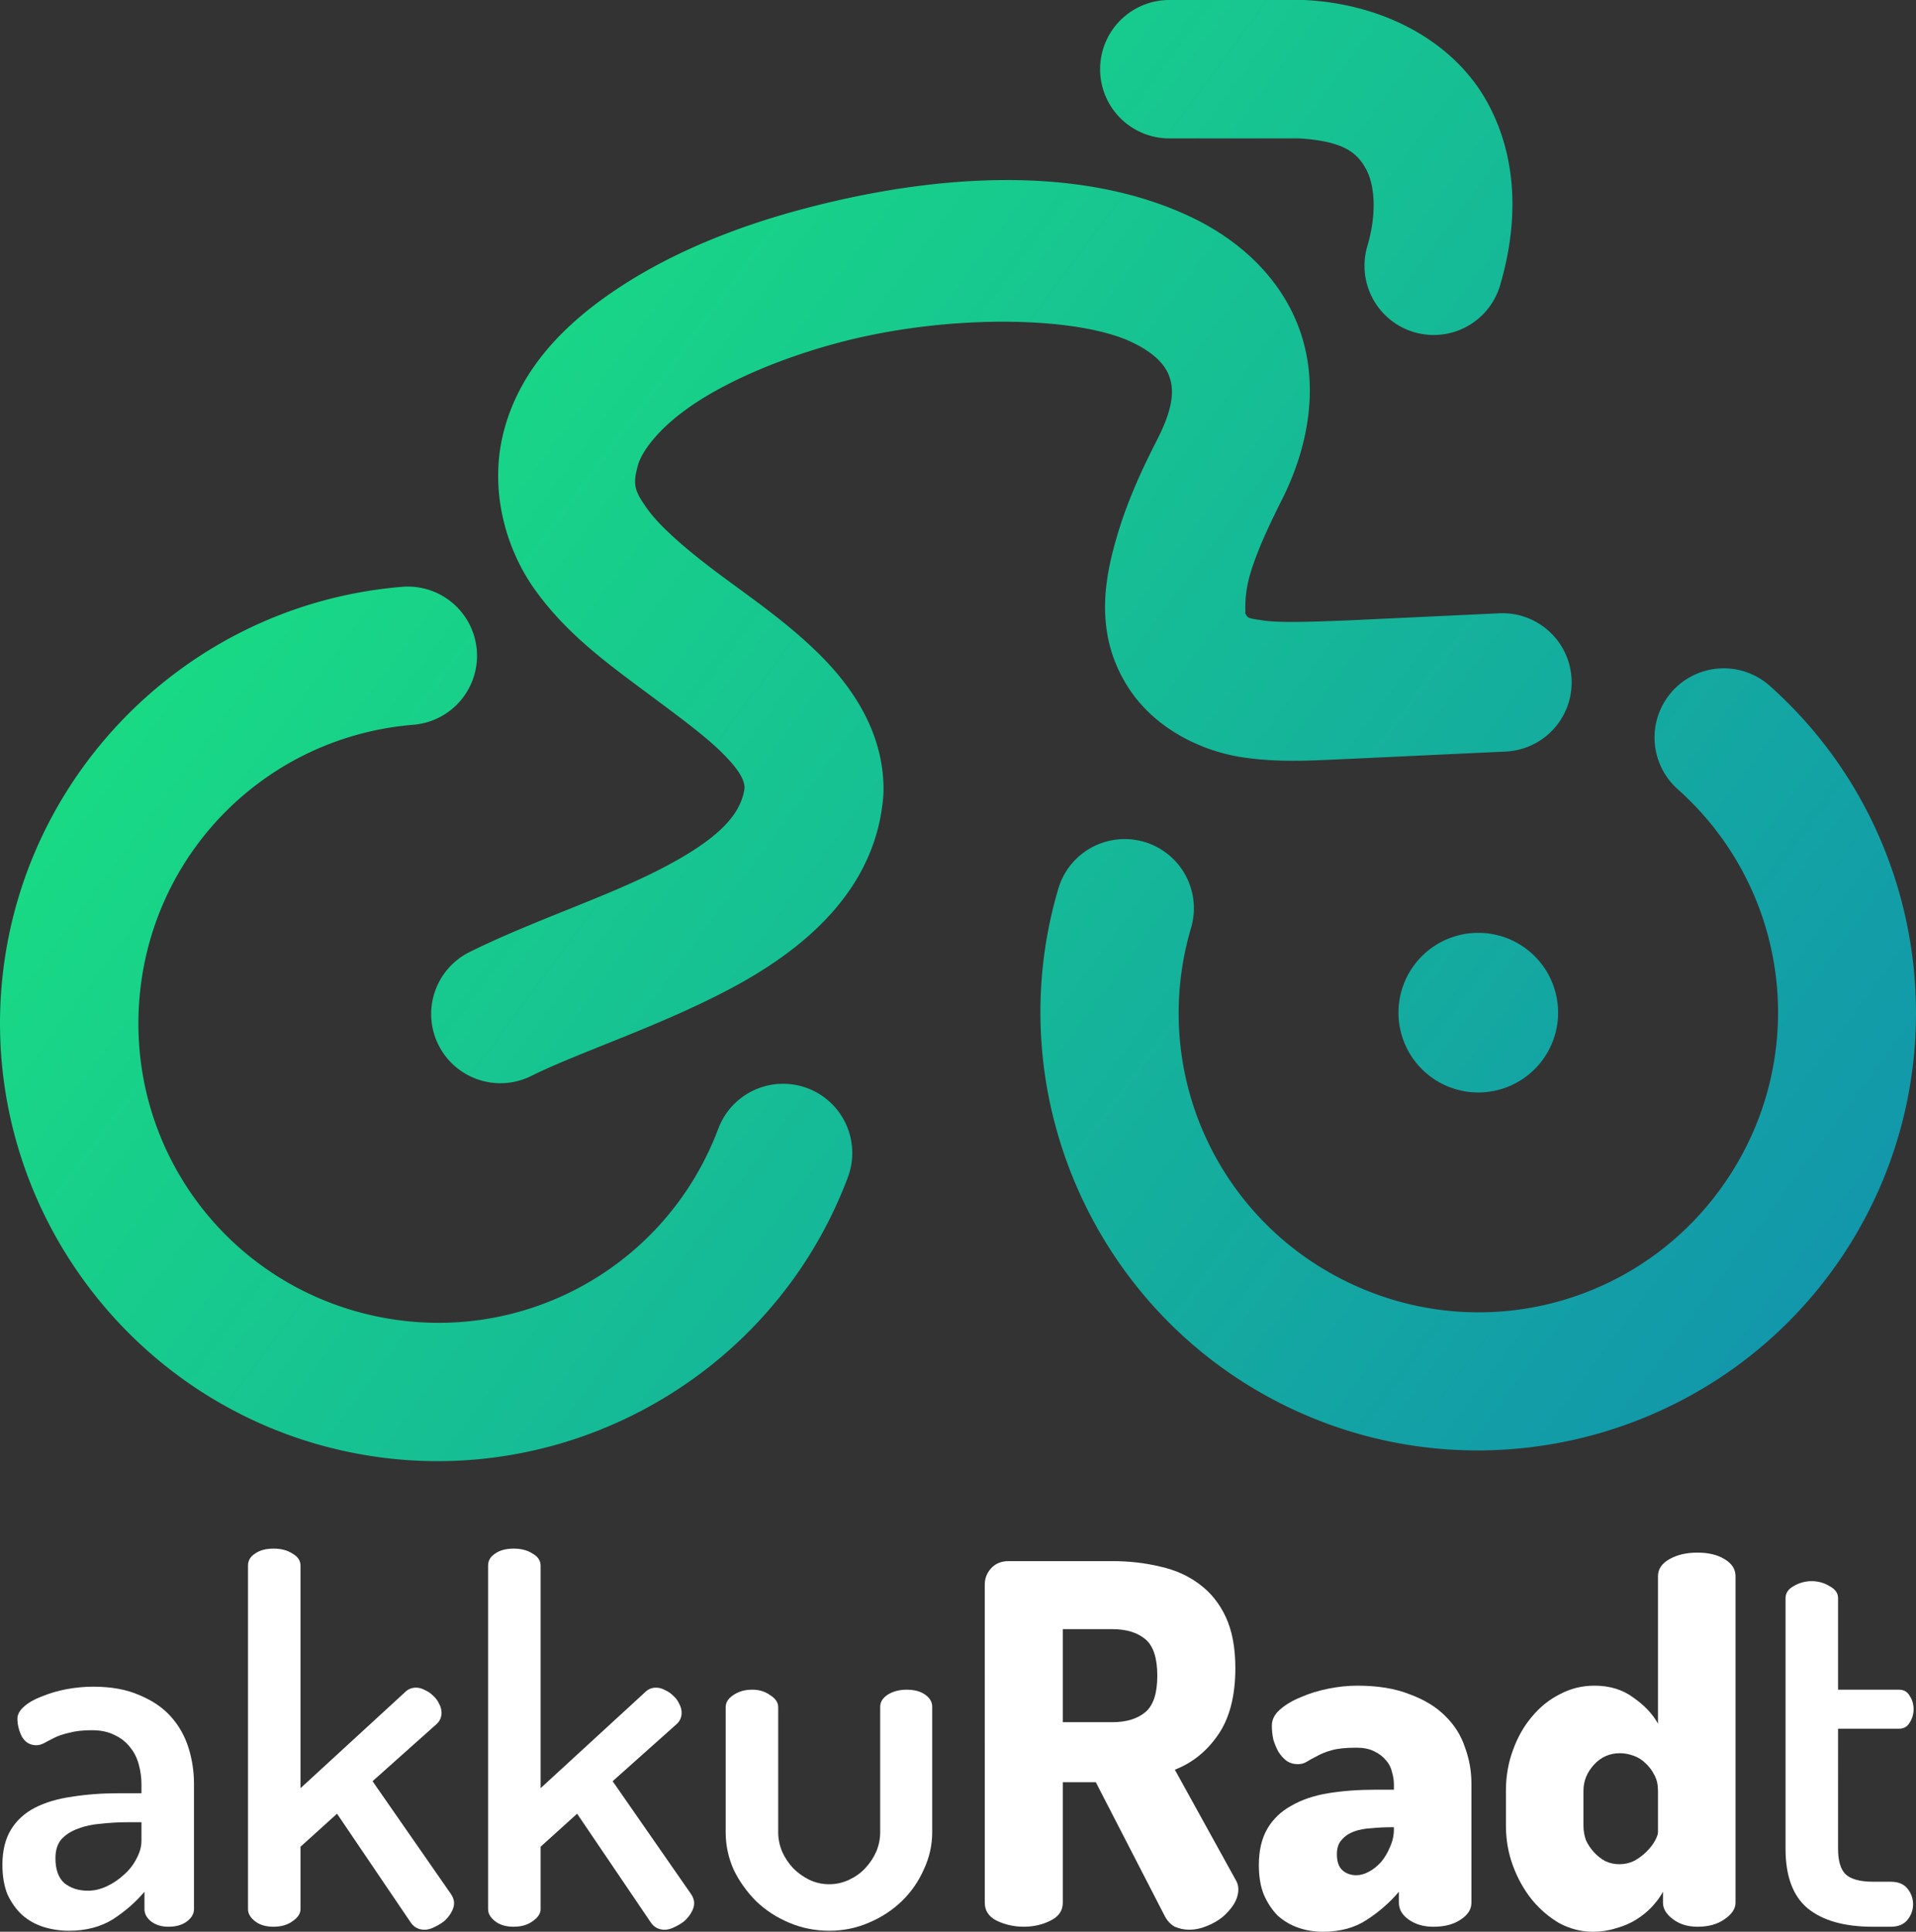 <?xml version="1.0" encoding="UTF-8" standalone="no"?>
<svg
   xmlns:dc="http://purl.org/dc/elements/1.1/"
   xmlns:cc="http://creativecommons.org/ns#"
   xmlns:rdf="http://www.w3.org/1999/02/22-rdf-syntax-ns#"
   xmlns:svg="http://www.w3.org/2000/svg"
   xmlns="http://www.w3.org/2000/svg"
   xmlns:xlink="http://www.w3.org/1999/xlink"
   xmlns:sodipodi="http://sodipodi.sourceforge.net/DTD/sodipodi-0.dtd"
   xmlns:inkscape="http://www.inkscape.org/namespaces/inkscape"
   width="144.364mm"
   height="145.558mm"
   viewBox="0 0 144.364 145.558"
   version="1.1"
   id="svg964"
   inkscape:version="1.0.1 (3bc2e813f5, 2020-09-07)"
   sodipodi:docname="logo-akkuradt.svg">
  <rect x="0" y="0" width="144.364" height="145.558" fill="#333333" stroke="none"/>
  <defs
     id="defs958">
    <linearGradient
       inkscape:collect="always"
       xlink:href="#linearGradient1028"
       id="linearGradient1030"
       x1="45.97"
       y1="78.043"
       x2="200.987"
       y2="192.969"
       gradientUnits="userSpaceOnUse"
       gradientTransform="translate(0.833,-0.333)" />
    <linearGradient
       inkscape:collect="always"
       id="linearGradient1028">
      <stop
         style="stop-color:#1ae87c;stop-opacity:1"
         offset="0"
         id="stop1024" />
      <stop
         style="stop-color:#1084b6;stop-opacity:1"
         offset="1"
         id="stop1026" />
    </linearGradient>
    <linearGradient
       inkscape:collect="always"
       xlink:href="#linearGradient1028"
       id="linearGradient1583"
       gradientUnits="userSpaceOnUse"
       gradientTransform="translate(0.833,-0.333)"
       x1="45.97"
       y1="78.043"
       x2="200.987"
       y2="192.969" />
    <linearGradient
       inkscape:collect="always"
       xlink:href="#linearGradient1028"
       id="linearGradient1585"
       gradientUnits="userSpaceOnUse"
       gradientTransform="translate(0.833,-0.333)"
       x1="45.97"
       y1="78.043"
       x2="200.987"
       y2="192.969" />
    <linearGradient
       inkscape:collect="always"
       xlink:href="#linearGradient1028"
       id="linearGradient1587"
       gradientUnits="userSpaceOnUse"
       gradientTransform="translate(0.833,-0.333)"
       x1="45.97"
       y1="78.043"
       x2="200.987"
       y2="192.969" />
    <linearGradient
       inkscape:collect="always"
       xlink:href="#linearGradient1028"
       id="linearGradient1589"
       gradientUnits="userSpaceOnUse"
       gradientTransform="translate(0.833,-0.333)"
       x1="45.97"
       y1="78.043"
       x2="200.987"
       y2="192.969" />
  </defs>
  <sodipodi:namedview
     id="base"
     pagecolor="#ffffff"
     bordercolor="#666666"
     borderopacity="1.0"
     inkscape:pageopacity="0.0"
     inkscape:pageshadow="2"
     inkscape:zoom="0.35"
     inkscape:cx="272.81387"
     inkscape:cy="275.07061"
     inkscape:document-units="mm"
     inkscape:current-layer="layer1"
     inkscape:document-rotation="0"
     showgrid="false"
     inkscape:window-width="1920"
     inkscape:window-height="1018"
     inkscape:window-x="-1926"
     inkscape:window-y="-444"
     inkscape:window-maximized="1" />
  <g
     inkscape:label="Ebene 1"
     inkscape:groupmode="layer"
     id="layer1"
     transform="translate(-33.651,-75.388)">
    <g
       aria-label="akkuRadt"
       id="text1077"
       style="font-size:37.687px;line-height:1.25;font-family:roboto;-inkscape-font-specification:roboto;display:inline;fill:#ffffff;fill-opacity:1;stroke-width:0.265"
       transform="translate(0.833,-0.333)">
      <path
         d="m 39.821,202.812 q 2.073,0 3.505,0.641 1.47,0.603 2.374,1.621 0.904,1.018 1.319,2.337 0.415,1.319 0.415,2.713 v 9.459 q 0,0.528 -0.565,0.942 -0.528,0.377 -1.357,0.377 -0.754,0 -1.281,-0.377 -0.528,-0.415 -0.528,-0.942 v -1.319 q -0.98,1.168 -2.374,2.073 -1.394,0.867 -3.316,0.867 -1.018,0 -1.96,-0.301 -0.904,-0.301 -1.583,-0.904 -0.678,-0.641 -1.093,-1.545 -0.377,-0.942 -0.377,-2.224 0,-1.583 0.641,-2.638 0.641,-1.055 1.809,-1.658 1.168,-0.603 2.789,-0.829 1.621,-0.264 3.58,-0.264 h 1.658 v -0.678 q 0,-0.716 -0.188,-1.432 -0.188,-0.754 -0.641,-1.319 -0.452,-0.603 -1.168,-0.942 -0.716,-0.377 -1.734,-0.377 -1.018,0 -1.696,0.188 -0.678,0.151 -1.131,0.377 -0.452,0.226 -0.791,0.415 -0.301,0.151 -0.565,0.151 -0.716,0 -1.093,-0.641 -0.339,-0.678 -0.339,-1.357 0,-0.49 0.528,-0.942 0.528,-0.452 1.357,-0.754 0.829,-0.339 1.809,-0.528 1.018,-0.188 1.997,-0.188 z m 3.656,10.213 h -0.942 q -1.093,0 -2.11,0.113 -0.98,0.075 -1.734,0.377 -0.754,0.264 -1.244,0.791 -0.452,0.528 -0.452,1.432 0,1.281 0.678,1.884 0.716,0.565 1.771,0.565 0.716,0 1.432,-0.339 0.716,-0.339 1.281,-0.867 0.603,-0.528 0.942,-1.206 0.377,-0.678 0.377,-1.357 z"
         style="font-style:normal;font-variant:normal;font-weight:600;font-stretch:normal;font-family:Dosis;-inkscape-font-specification:'Dosis Semi-Bold';fill:#ffffff;fill-opacity:1;stroke-width:0.265"
         id="path1064" />
      <path
         d="m 60.888,209.935 5.917,8.517 q 0.226,0.339 0.226,0.678 0,0.339 -0.226,0.716 -0.188,0.339 -0.528,0.641 -0.339,0.264 -0.754,0.452 -0.377,0.188 -0.716,0.188 -0.678,0 -1.055,-0.565 l -5.54,-8.178 -2.751,2.487 v 4.711 q 0,0.49 -0.603,0.904 -0.565,0.415 -1.432,0.415 -0.867,0 -1.394,-0.415 -0.528,-0.415 -0.528,-0.904 v -25.891 q 0,-0.565 0.528,-0.904 0.528,-0.377 1.394,-0.377 0.867,0 1.432,0.377 0.603,0.339 0.603,0.904 v 16.77 l 7.876,-7.236 q 0.339,-0.339 0.829,-0.339 0.339,0 0.678,0.188 0.339,0.151 0.603,0.415 0.301,0.264 0.452,0.603 0.188,0.339 0.188,0.678 0,0.49 -0.339,0.829 z"
         style="font-style:normal;font-variant:normal;font-weight:600;font-stretch:normal;font-family:Dosis;-inkscape-font-specification:'Dosis Semi-Bold';fill:#ffffff;fill-opacity:1;stroke-width:0.265"
         id="path1067" />
      <path
         d="m 78.978,209.935 5.917,8.517 q 0.226,0.339 0.226,0.678 0,0.339 -0.226,0.716 -0.188,0.339 -0.528,0.641 -0.339,0.264 -0.754,0.452 -0.377,0.188 -0.716,0.188 -0.678,0 -1.055,-0.565 l -5.54,-8.178 -2.751,2.487 v 4.711 q 0,0.49 -0.603,0.904 -0.565,0.415 -1.432,0.415 -0.867,0 -1.394,-0.415 -0.528,-0.415 -0.528,-0.904 v -25.891 q 0,-0.565 0.528,-0.904 0.528,-0.377 1.394,-0.377 0.867,0 1.432,0.377 0.603,0.339 0.603,0.904 v 16.77 l 7.876,-7.236 q 0.339,-0.339 0.829,-0.339 0.339,0 0.678,0.188 0.339,0.151 0.603,0.415 0.301,0.264 0.452,0.603 0.188,0.339 0.188,0.678 0,0.49 -0.339,0.829 z"
         style="font-style:normal;font-variant:normal;font-weight:600;font-stretch:normal;font-family:Dosis;-inkscape-font-specification:'Dosis Semi-Bold';fill:#ffffff;fill-opacity:1;stroke-width:0.265"
         id="path1069" />
      <path
         d="m 95.296,221.203 q -1.583,0 -3.015,-0.603 -1.432,-0.603 -2.487,-1.621 -1.055,-1.055 -1.696,-2.374 -0.603,-1.357 -0.603,-2.826 v -9.422 q 0,-0.528 0.565,-0.904 0.603,-0.415 1.432,-0.415 0.791,0 1.357,0.415 0.603,0.377 0.603,0.904 v 9.422 q 0,0.754 0.301,1.47 0.301,0.678 0.829,1.244 0.528,0.528 1.206,0.867 0.716,0.339 1.507,0.339 0.791,0 1.507,-0.339 0.716,-0.339 1.206,-0.867 0.528,-0.565 0.829,-1.244 0.301,-0.716 0.301,-1.47 v -9.459 q 0,-0.528 0.565,-0.904 0.603,-0.377 1.432,-0.377 0.867,0 1.394,0.377 0.528,0.377 0.528,0.904 v 9.459 q 0,1.47 -0.641,2.826 -0.603,1.357 -1.658,2.374 -1.055,1.018 -2.487,1.621 -1.394,0.603 -2.977,0.603 z"
         style="font-style:normal;font-variant:normal;font-weight:600;font-stretch:normal;font-family:Dosis;-inkscape-font-specification:'Dosis Semi-Bold';fill:#ffffff;fill-opacity:1;stroke-width:0.265"
         id="path1071" />
      <path
         d="m 107.016,195.124 q 0,-0.716 0.49,-1.244 0.49,-0.528 1.319,-0.528 h 7.801 q 1.922,0 3.618,0.415 1.696,0.377 2.94,1.319 1.281,0.942 1.997,2.487 0.716,1.545 0.716,3.844 0,3.166 -1.319,5.05 -1.281,1.847 -3.241,2.6 l 4.598,8.329 q 0.188,0.301 0.188,0.678 0,0.565 -0.339,1.131 -0.339,0.528 -0.867,0.98 -0.528,0.415 -1.206,0.678 -0.641,0.264 -1.281,0.264 -0.565,0 -1.093,-0.226 -0.49,-0.264 -0.791,-0.867 l -5.163,-10.025 h -2.487 v 9.082 q 0,0.904 -0.942,1.357 -0.904,0.452 -1.997,0.452 -1.093,0 -2.035,-0.452 -0.904,-0.452 -0.904,-1.357 z m 5.879,3.354 v 7.01 h 3.731 q 1.583,0 2.487,-0.754 0.904,-0.754 0.904,-2.751 0,-1.997 -0.904,-2.751 -0.904,-0.754 -2.487,-0.754 z"
         style="font-style:normal;font-variant:normal;font-weight:800;font-stretch:normal;font-family:Dosis;-inkscape-font-specification:'Dosis Ultra-Bold';fill:#ffffff;fill-opacity:1;stroke-width:0.265"
         id="path1073" />
      <path
         d="m 135.093,202.737 q 2.299,0 3.919,0.641 1.658,0.603 2.676,1.621 1.055,1.018 1.507,2.374 0.49,1.319 0.49,2.751 v 8.969 q 0,0.754 -0.829,1.281 -0.791,0.528 -2.035,0.528 -1.093,0 -1.847,-0.528 -0.754,-0.528 -0.754,-1.281 v -0.829 q -1.018,1.206 -2.412,2.11 -1.357,0.904 -3.316,0.904 -0.98,0 -1.847,-0.301 -0.867,-0.301 -1.545,-0.904 -0.641,-0.641 -1.055,-1.583 -0.377,-0.942 -0.377,-2.224 0,-1.658 0.641,-2.751 0.641,-1.093 1.809,-1.734 1.168,-0.678 2.789,-0.942 1.621,-0.264 3.58,-0.264 h 1.357 v -0.377 q 0,-0.49 -0.151,-0.98 -0.113,-0.49 -0.452,-0.867 -0.339,-0.415 -0.904,-0.678 -0.528,-0.264 -1.319,-0.264 -1.168,0 -1.847,0.188 -0.678,0.188 -1.131,0.452 -0.452,0.226 -0.754,0.415 -0.301,0.188 -0.678,0.188 -0.49,0 -0.867,-0.264 -0.339,-0.264 -0.603,-0.678 -0.226,-0.415 -0.377,-0.904 -0.113,-0.528 -0.113,-1.055 0,-0.678 0.603,-1.206 0.641,-0.565 1.583,-0.942 0.942,-0.415 2.073,-0.641 1.131,-0.226 2.186,-0.226 z m 2.751,10.665 h -0.151 q -0.791,0 -1.545,0.075 -0.754,0.038 -1.357,0.264 -0.565,0.226 -0.904,0.641 -0.339,0.377 -0.339,1.055 0,0.829 0.415,1.206 0.415,0.377 1.055,0.377 0.452,0 0.942,-0.264 0.49,-0.264 0.904,-0.716 0.415,-0.49 0.678,-1.131 0.301,-0.641 0.301,-1.357 z"
         style="font-style:normal;font-variant:normal;font-weight:800;font-stretch:normal;font-family:Dosis;-inkscape-font-specification:'Dosis Ultra-Bold';fill:#ffffff;fill-opacity:1;stroke-width:0.265"
         id="path1075" />
      <path
         d="m 160.719,192.712 q 1.244,0 2.035,0.49 0.829,0.49 0.829,1.281 v 24.609 q 0,0.678 -0.829,1.244 -0.791,0.565 -2.035,0.565 -1.093,0 -1.847,-0.565 -0.754,-0.565 -0.754,-1.244 v -0.829 q -0.301,0.565 -0.829,1.131 -0.49,0.528 -1.206,0.98 -0.678,0.415 -1.507,0.641 -0.829,0.264 -1.734,0.264 -1.319,0 -2.525,-0.641 -1.168,-0.678 -2.073,-1.771 -0.904,-1.131 -1.432,-2.563 -0.528,-1.432 -0.528,-3.015 v -2.638 q 0,-1.621 0.528,-3.053 0.528,-1.47 1.432,-2.525 0.904,-1.093 2.11,-1.696 1.206,-0.641 2.6,-0.641 1.734,0 2.94,0.904 1.244,0.867 1.847,1.96 v -11.118 q 0,-0.791 0.867,-1.281 0.867,-0.49 2.11,-0.49 z m -8.593,20.577 q 0,0.565 0.188,1.093 0.226,0.49 0.603,0.904 0.377,0.415 0.867,0.678 0.49,0.226 1.055,0.226 0.603,0 1.131,-0.264 0.528,-0.301 0.904,-0.678 0.415,-0.415 0.641,-0.829 0.226,-0.415 0.226,-0.641 v -3.128 q 0,-0.678 -0.264,-1.168 -0.264,-0.528 -0.678,-0.904 -0.377,-0.377 -0.904,-0.565 -0.528,-0.188 -1.018,-0.188 -1.168,0 -1.96,0.867 -0.791,0.867 -0.791,1.96 z"
         style="font-style:normal;font-variant:normal;font-weight:800;font-stretch:normal;font-family:Dosis;-inkscape-font-specification:'Dosis Ultra-Bold';fill:#ffffff;fill-opacity:1;stroke-width:0.265"
         id="path1077" />
      <path
         d="m 171.309,215.023 q 0,1.357 0.565,1.922 0.603,0.565 2.073,0.565 h 1.319 q 0.867,0 1.281,0.528 0.415,0.528 0.415,1.168 0,0.641 -0.415,1.168 -0.415,0.528 -1.281,0.528 h -1.319 q -3.241,0 -4.937,-1.394 -1.658,-1.394 -1.658,-4.485 v -18.881 q 0,-0.565 0.603,-0.904 0.641,-0.377 1.357,-0.377 0.754,0 1.357,0.377 0.641,0.339 0.641,0.904 v 6.897 h 4.598 q 0.528,0 0.791,0.452 0.301,0.452 0.301,1.018 0,0.565 -0.301,1.018 -0.264,0.452 -0.791,0.452 h -4.598 z"
         style="font-style:normal;font-variant:normal;font-weight:600;font-stretch:normal;font-family:Dosis;-inkscape-font-specification:'Dosis Semi-Bold';fill:#ffffff;fill-opacity:1;stroke-width:0.265"
         id="path1079" />
    </g>
    <path
       style="color:#000000;font-style:normal;font-variant:normal;font-weight:normal;font-stretch:normal;font-size:medium;line-height:normal;font-family:sans-serif;font-variant-ligatures:normal;font-variant-position:normal;font-variant-caps:normal;font-variant-numeric:normal;font-variant-alternates:normal;font-variant-east-asian:normal;font-feature-settings:normal;font-variation-settings:normal;text-indent:0;text-align:start;text-decoration:none;text-decoration-line:none;text-decoration-style:solid;text-decoration-color:#000000;letter-spacing:normal;word-spacing:normal;text-transform:none;writing-mode:lr-tb;direction:ltr;text-orientation:mixed;dominant-baseline:auto;baseline-shift:baseline;text-anchor:start;white-space:normal;shape-padding:0;shape-margin:0;inline-size:0;clip-rule:nonzero;display:inline;overflow:visible;visibility:visible;opacity:1;isolation:auto;mix-blend-mode:normal;color-interpolation:sRGB;color-interpolation-filters:linearRGB;solid-color:#000000;solid-opacity:1;vector-effect:none;fill:url(#linearGradient1030);fill-opacity:1;fill-rule:nonzero;stroke:none;stroke-width:10.429;stroke-linecap:round;stroke-linejoin:round;stroke-miterlimit:4;stroke-dasharray:none;stroke-dashoffset:0;stroke-opacity:1;color-rendering:auto;image-rendering:auto;shape-rendering:auto;text-rendering:auto;enable-background:accumulate;stop-color:#000000;stop-opacity:1"
       d="m 64.271,119.589 a 5.215,5.215 0 0 0 -0.318,0.016 c -16.262,1.333 -29.165,14.45 -30.23,30.732 -1.066,16.282 10.017,30.967 25.967,34.408 15.95,3.441 32.102,-5.369 37.844,-20.643 a 5.215,5.215 0 0 0 -3.045,-6.717 5.215,5.215 0 0 0 -6.717,3.047 c -3.95,10.506 -14.911,16.484 -25.883,14.117 -10.971,-2.367 -18.493,-12.333 -17.76,-23.533 0.733,-11.2 9.49,-20.101 20.676,-21.018 a 5.215,5.215 0 0 0 4.771,-5.623 5.215,5.215 0 0 0 -5.305,-4.787 z"
       id="path954" />
    <path
       style="color:#000000;font-style:normal;font-variant:normal;font-weight:normal;font-stretch:normal;font-size:medium;line-height:normal;font-family:sans-serif;font-variant-ligatures:normal;font-variant-position:normal;font-variant-caps:normal;font-variant-numeric:normal;font-variant-alternates:normal;font-variant-east-asian:normal;font-feature-settings:normal;font-variation-settings:normal;text-indent:0;text-align:start;text-decoration:none;text-decoration-line:none;text-decoration-style:solid;text-decoration-color:#000000;letter-spacing:normal;word-spacing:normal;text-transform:none;writing-mode:lr-tb;direction:ltr;text-orientation:mixed;dominant-baseline:auto;baseline-shift:baseline;text-anchor:start;white-space:normal;shape-padding:0;shape-margin:0;inline-size:0;clip-rule:nonzero;display:inline;overflow:visible;visibility:visible;isolation:auto;mix-blend-mode:normal;color-interpolation:sRGB;color-interpolation-filters:linearRGB;solid-color:#000000;solid-opacity:1;vector-effect:none;fill:url(#linearGradient1589);fill-opacity:1;fill-rule:nonzero;stroke:none;stroke-width:10.429;stroke-linecap:round;stroke-linejoin:round;stroke-miterlimit:4;stroke-dasharray:none;stroke-dashoffset:0;stroke-opacity:1;color-rendering:auto;image-rendering:auto;shape-rendering:auto;text-rendering:auto;enable-background:accumulate;stop-color:#000000"
       d="m 113.49,142.048 a 5.215,5.215 0 0 0 -0.1,0.303 c -4.619,15.649 2.963,32.412 17.767,39.276 14.803,6.863 32.498,1.821 41.457,-11.817 8.959,-13.637 6.562,-31.88 -5.614,-42.741 a 5.215,5.215 0 0 0 -7.361,0.42 5.215,5.215 0 0 0 0.419,7.363 c 8.376,7.471 10.003,19.85 3.84,29.23 -6.163,9.38 -18.171,12.803 -28.353,8.082 -10.183,-4.721 -15.329,-16.096 -12.152,-26.86 a 5.215,5.215 0 0 0 -3.525,-6.478 5.215,5.215 0 0 0 -6.378,3.222 z"
       id="path966" />
    <path
       id="path853"
       style="display:inline;fill:url(#linearGradient1587);fill-opacity:1;stroke:none;stroke-width:10.429;stroke-linecap:round;stroke-linejoin:round;stroke-miterlimit:4;stroke-dasharray:none;stroke-opacity:0.515;stop-color:#000000"
       d="m 151.049,151.692 a 6.014,6.014 0 0 1 -6.014,6.014 6.014,6.014 0 0 1 -6.014,-6.014 6.014,6.014 0 0 1 6.014,-6.014 6.014,6.014 0 0 1 6.014,6.014 z" />
    <path
       style="color:#000000;font-style:normal;font-variant:normal;font-weight:normal;font-stretch:normal;font-size:medium;line-height:normal;font-family:sans-serif;font-variant-ligatures:normal;font-variant-position:normal;font-variant-caps:normal;font-variant-numeric:normal;font-variant-alternates:normal;font-variant-east-asian:normal;font-feature-settings:normal;font-variation-settings:normal;text-indent:0;text-align:start;text-decoration:none;text-decoration-line:none;text-decoration-style:solid;text-decoration-color:#000000;letter-spacing:normal;word-spacing:normal;text-transform:none;writing-mode:lr-tb;direction:ltr;text-orientation:mixed;dominant-baseline:auto;baseline-shift:baseline;text-anchor:start;white-space:normal;shape-padding:0;shape-margin:0;inline-size:0;clip-rule:nonzero;display:inline;overflow:visible;visibility:visible;isolation:auto;mix-blend-mode:normal;color-interpolation:sRGB;color-interpolation-filters:linearRGB;solid-color:#000000;solid-opacity:1;vector-effect:none;fill:url(#linearGradient1585);fill-opacity:1;fill-rule:nonzero;stroke:none;stroke-width:10.429;stroke-linecap:round;stroke-linejoin:round;stroke-miterlimit:4;stroke-dasharray:none;stroke-dashoffset:0;stroke-opacity:1;color-rendering:auto;image-rendering:auto;shape-rendering:auto;text-rendering:auto;enable-background:accumulate;stop-color:#000000"
       d="m 109.443,88.956 c -5.025,0.006 -10.261,0.844 -15.271,2.174 -5.011,1.33 -9.757,3.241 -13.742,5.84 -3.985,2.599 -7.434,5.961 -8.752,10.66 -1.256,4.481 0.038,9.032 2.234,12.131 2.196,3.099 5.015,5.246 7.623,7.195 2.608,1.949 5.053,3.695 6.531,5.164 1.383,1.375 1.66,2.085 1.688,2.623 -0.265,2.088 -2.077,3.901 -6.129,6.023 -4.179,2.189 -9.794,3.979 -14.59,6.357 a 5.215,5.215 0 0 0 -2.354,6.988 5.215,5.215 0 0 0 6.988,2.355 c 3.594,-1.782 9.432,-3.655 14.795,-6.465 5.363,-2.809 11.161,-7.291 11.74,-14.629 a 5.215,5.215 0 0 0 0.016,-0.324 c 0.073,-4.396 -2.337,-7.875 -4.801,-10.324 -2.463,-2.449 -5.233,-4.322 -7.643,-6.123 -2.409,-1.801 -4.407,-3.533 -5.355,-4.871 -0.948,-1.338 -1.124,-1.784 -0.703,-3.285 0.31,-1.107 1.686,-2.965 4.408,-4.74 2.723,-1.776 6.566,-3.395 10.721,-4.498 8.308,-2.206 18.009,-1.988 22.098,-0.029 1.762,0.844 2.505,1.742 2.807,2.572 0.301,0.83 0.425,2.085 -0.811,4.562 -0.648,1.3 -2.1,4.048 -3.068,7.281 -0.969,3.233 -1.868,7.523 0.828,11.658 2.039,3.128 5.583,4.749 8.543,5.197 2.96,0.448 5.68,0.217 8.432,0.105 a 5.215,5.215 0 0 0 0.033,-0.002 l 11.393,-0.533 a 5.215,5.215 0 0 0 4.963,-5.453 5.215,5.215 0 0 0 -5.453,-4.965 l -11.355,0.533 c -2.881,0.116 -5.202,0.193 -6.451,0.004 -1.249,-0.189 -1.087,-0.153 -1.367,-0.582 0.148,0.227 -0.168,-0.986 0.426,-2.969 0.594,-1.983 1.686,-4.165 2.412,-5.621 2.139,-4.289 2.704,-8.847 1.279,-12.773 -1.424,-3.927 -4.574,-6.729 -8.104,-8.42 -4.169,-1.998 -8.983,-2.824 -14.008,-2.818 z"
       id="path958" />
    <path
       style="color:#000000;font-style:normal;font-variant:normal;font-weight:normal;font-stretch:normal;font-size:medium;line-height:normal;font-family:sans-serif;font-variant-ligatures:normal;font-variant-position:normal;font-variant-caps:normal;font-variant-numeric:normal;font-variant-alternates:normal;font-variant-east-asian:normal;font-feature-settings:normal;font-variation-settings:normal;text-indent:0;text-align:start;text-decoration:none;text-decoration-line:none;text-decoration-style:solid;text-decoration-color:#000000;letter-spacing:normal;word-spacing:normal;text-transform:none;writing-mode:lr-tb;direction:ltr;text-orientation:mixed;dominant-baseline:auto;baseline-shift:baseline;text-anchor:start;white-space:normal;shape-padding:0;shape-margin:0;inline-size:0;clip-rule:nonzero;display:inline;overflow:visible;visibility:visible;isolation:auto;mix-blend-mode:normal;color-interpolation:sRGB;color-interpolation-filters:linearRGB;solid-color:#000000;solid-opacity:1;vector-effect:none;fill:url(#linearGradient1583);fill-opacity:1;fill-rule:nonzero;stroke:none;stroke-width:10.429;stroke-linecap:round;stroke-linejoin:round;stroke-miterlimit:4;stroke-dasharray:none;stroke-dashoffset:0;stroke-opacity:1;color-rendering:auto;image-rendering:auto;shape-rendering:auto;text-rendering:auto;enable-background:accumulate;stop-color:#000000"
       d="m 121.755,75.388 a 5.215,5.215 0 0 0 -5.215,5.215 5.215,5.215 0 0 0 5.215,5.215 h 9.793 c 3.453,0.21 4.381,1.153 5.012,2.279 0.634,1.133 0.878,3.262 0.115,5.84 a 5.215,5.215 0 0 0 3.52,6.479 5.215,5.215 0 0 0 6.48,-3.52 c 1.342,-4.533 1.425,-9.535 -1.014,-13.893 -2.439,-4.358 -7.511,-7.257 -13.557,-7.605 a 5.215,5.215 0 0 0 -0.301,-0.01 z"
       id="path962" />
  </g>
</svg>
